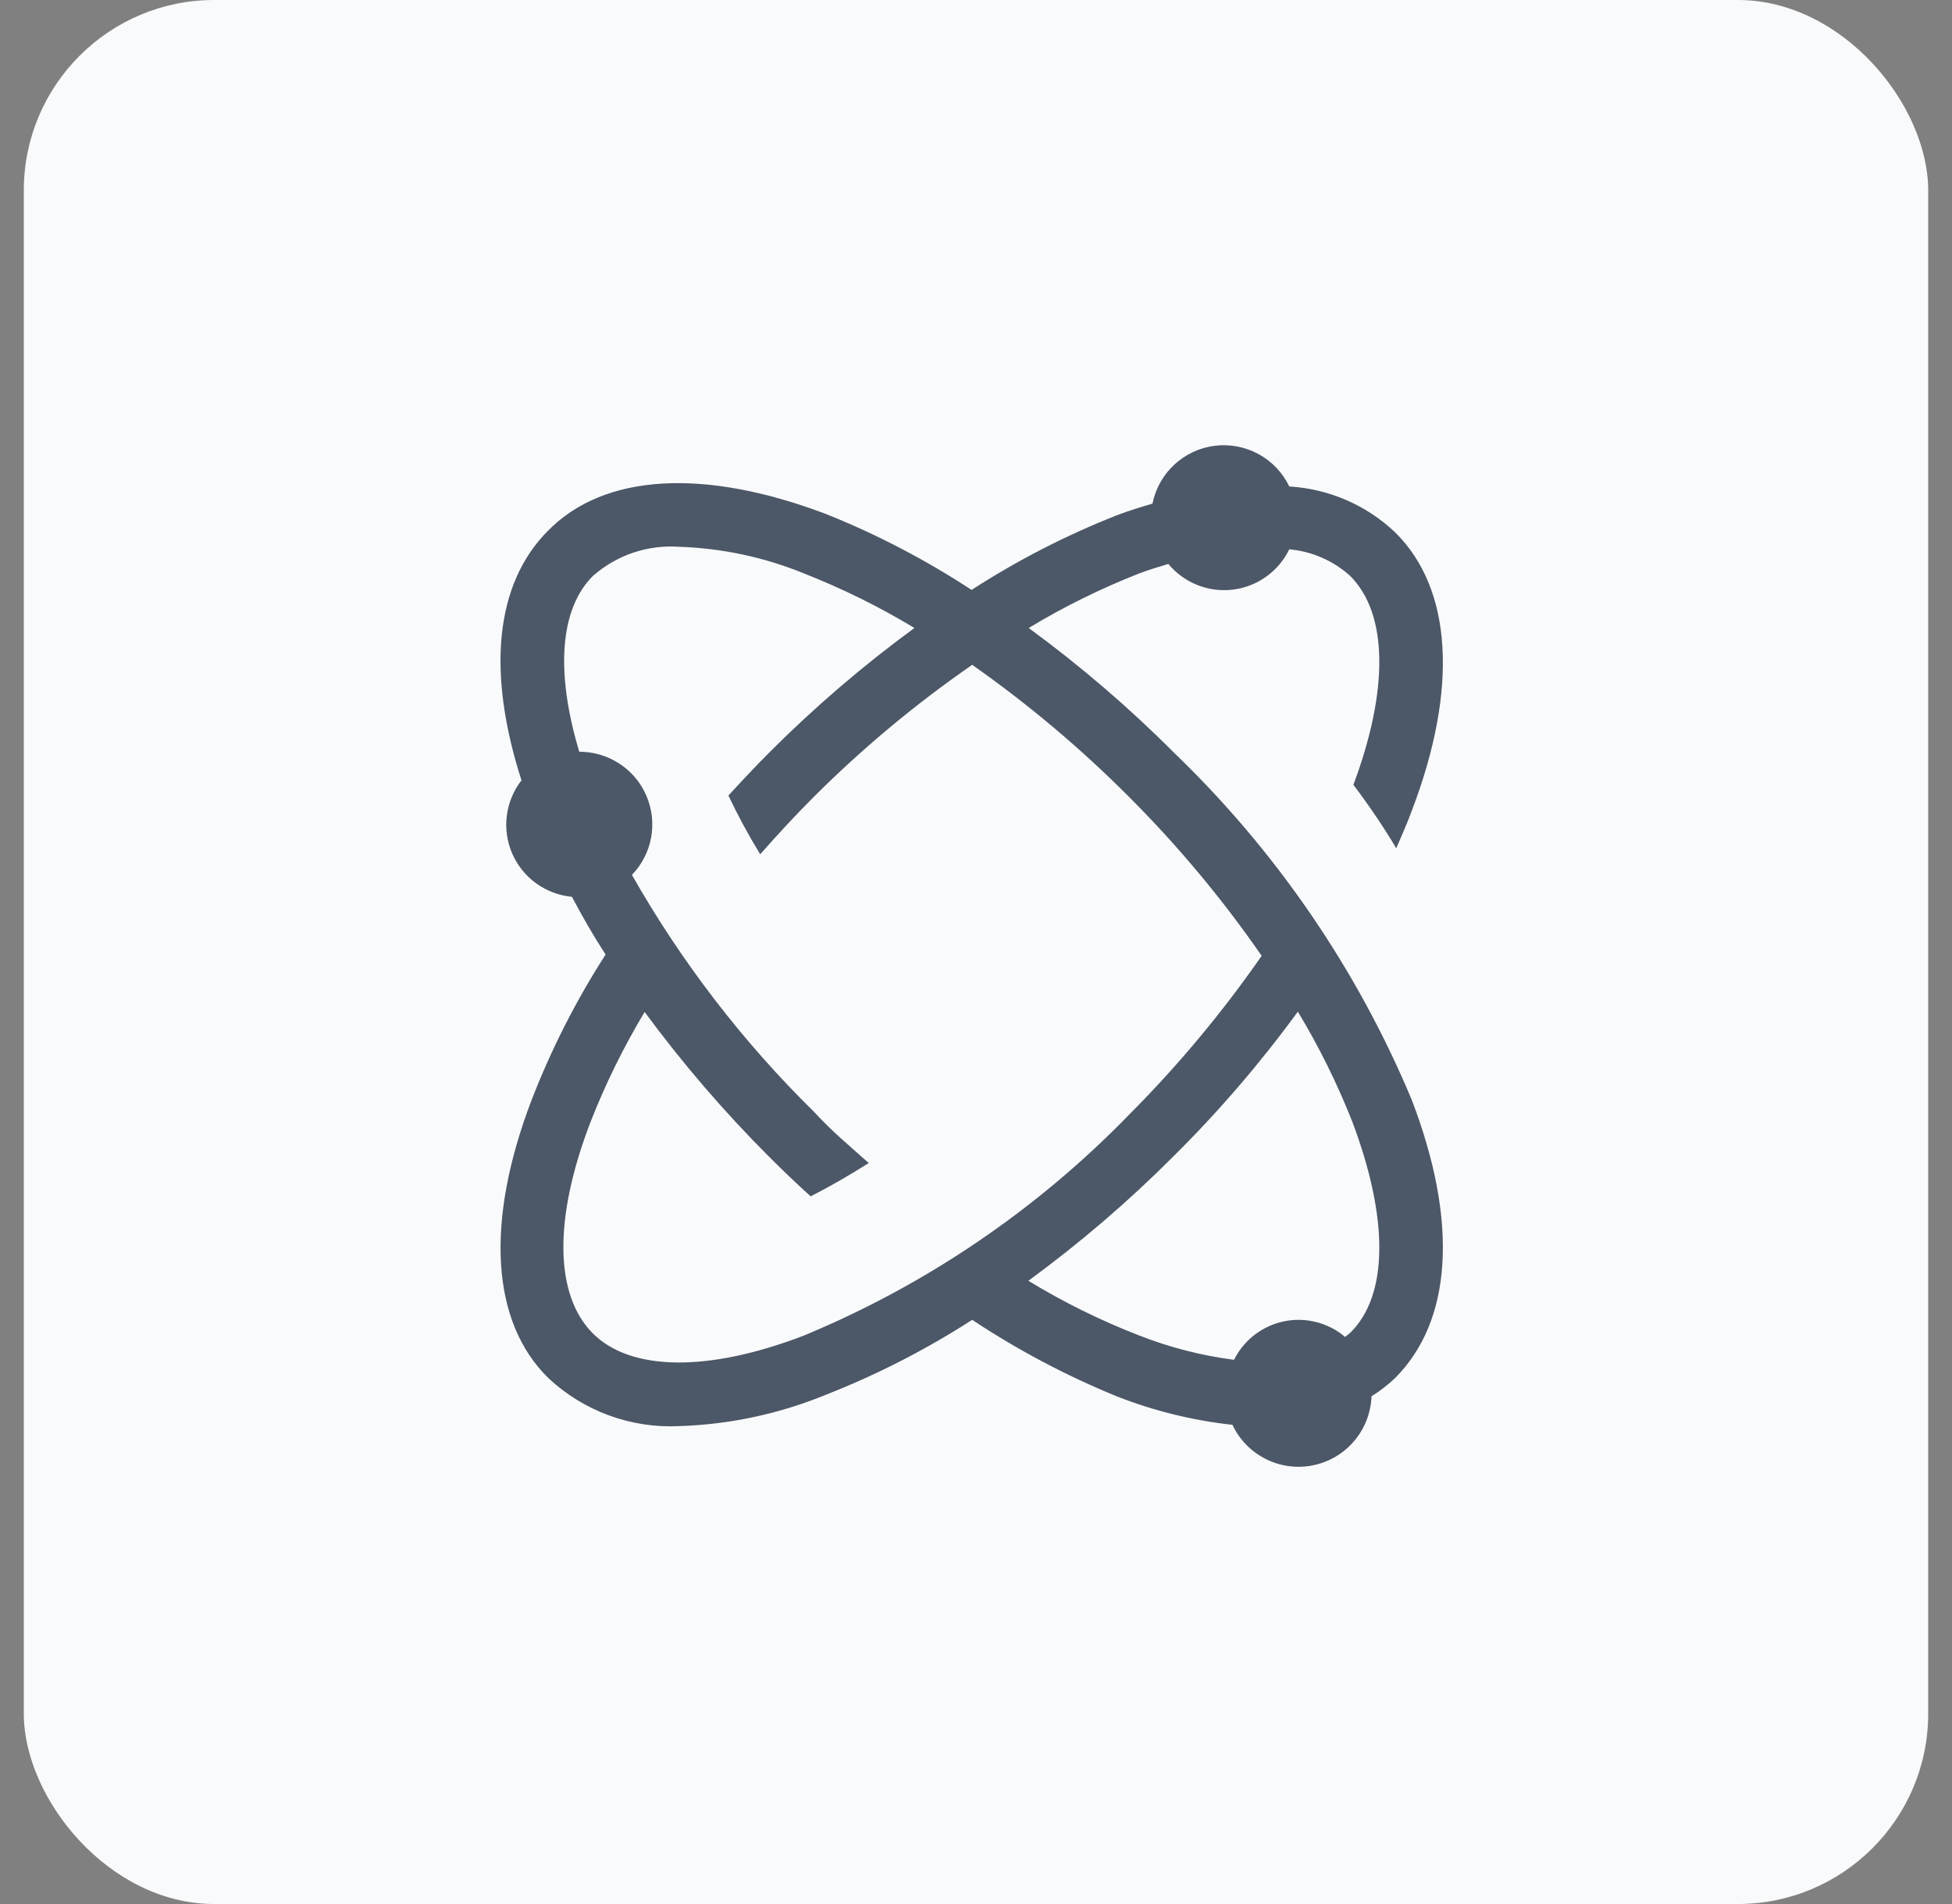 <?xml version="1.0" encoding="UTF-8"?>
<svg xmlns="http://www.w3.org/2000/svg" width="41" height="40" viewBox="0 0 41 40" fill="none">
  <rect x="0" y="0" width="41" height="40" fill="#808080" stroke="none"/>
  <rect x="0.5" width="40" height="40" rx="4" fill="#F9FAFB"></rect>
  <g clip-path="url(#clip0_2764_25567)">
    <path d="M24.653 15.807C23.707 14.858 22.688 13.985 21.607 13.193C22.346 12.746 23.122 12.363 23.927 12.047C24.14 11.967 24.34 11.907 24.54 11.847C24.702 12.043 24.911 12.195 25.148 12.29C25.384 12.384 25.641 12.418 25.894 12.387C26.147 12.357 26.388 12.263 26.595 12.115C26.802 11.967 26.969 11.769 27.08 11.54C27.556 11.583 28.006 11.779 28.36 12.1C29.153 12.893 29.173 14.493 28.427 16.487C28.753 16.92 29.053 17.36 29.327 17.82C29.44 17.553 29.56 17.293 29.653 17.033C30.633 14.467 30.507 12.367 29.3 11.18C28.696 10.609 27.91 10.269 27.08 10.22C26.942 9.931 26.716 9.693 26.435 9.54C26.154 9.387 25.831 9.326 25.514 9.365C25.196 9.405 24.899 9.544 24.664 9.762C24.43 9.98 24.27 10.266 24.207 10.58C23.96 10.653 23.713 10.727 23.453 10.827C22.389 11.247 21.368 11.772 20.407 12.393C19.444 11.762 18.422 11.228 17.353 10.8C14.787 9.827 12.687 9.947 11.507 11.153C10.4 12.267 10.22 14.113 10.953 16.393C10.786 16.609 10.68 16.865 10.645 17.135C10.611 17.406 10.65 17.68 10.758 17.931C10.867 18.181 11.04 18.397 11.261 18.557C11.482 18.717 11.742 18.815 12.013 18.84C12.227 19.247 12.46 19.653 12.72 20.053C12.101 21.016 11.58 22.039 11.167 23.107C10.187 25.667 10.313 27.773 11.52 28.953C11.887 29.296 12.319 29.562 12.791 29.735C13.263 29.908 13.765 29.985 14.267 29.96C15.332 29.926 16.382 29.7 17.367 29.293C18.434 28.873 19.456 28.349 20.42 27.727C21.375 28.361 22.392 28.899 23.453 29.333C24.234 29.64 25.052 29.842 25.887 29.933C26.033 30.245 26.28 30.498 26.588 30.652C26.895 30.806 27.246 30.852 27.583 30.783C27.92 30.713 28.224 30.533 28.446 30.27C28.668 30.007 28.795 29.677 28.807 29.333C28.984 29.224 29.149 29.096 29.3 28.953C30.507 27.747 30.633 25.667 29.653 23.107C28.503 20.357 26.802 17.873 24.653 15.807ZM16.88 28.06C14.88 28.827 13.247 28.813 12.447 28.007C11.647 27.2 11.627 25.593 12.4 23.58C12.714 22.776 13.095 22 13.54 21.26C14.334 22.337 15.207 23.354 16.153 24.3C16.44 24.587 16.733 24.867 17.027 25.133C17.427 24.929 17.833 24.696 18.247 24.433C17.86 24.087 17.473 23.767 17.1 23.36C15.6 21.886 14.312 20.209 13.273 18.38C13.482 18.164 13.622 17.891 13.676 17.596C13.73 17.3 13.696 16.996 13.578 16.72C13.46 16.443 13.263 16.208 13.012 16.044C12.761 15.879 12.467 15.792 12.167 15.793C11.667 14.127 11.753 12.8 12.453 12.1C12.7 11.883 12.987 11.717 13.298 11.611C13.61 11.506 13.939 11.464 14.267 11.487C15.166 11.517 16.053 11.706 16.887 12.047C17.691 12.363 18.467 12.746 19.207 13.193C18.125 13.985 17.107 14.858 16.16 15.807C15.867 16.1 15.58 16.407 15.3 16.713C15.5 17.136 15.723 17.547 15.967 17.947C16.327 17.54 16.693 17.14 17.087 16.747C18.112 15.722 19.228 14.792 20.42 13.967C21.599 14.795 22.703 15.725 23.72 16.747C24.745 17.772 25.675 18.888 26.5 20.08C25.673 21.271 24.743 22.386 23.72 23.413C21.78 25.412 19.452 26.993 16.88 28.06ZM28.36 28L28.253 28.087C28.078 27.938 27.872 27.832 27.649 27.775C27.427 27.718 27.195 27.712 26.97 27.759C26.745 27.805 26.534 27.902 26.352 28.042C26.17 28.182 26.022 28.361 25.92 28.567C25.235 28.479 24.563 28.306 23.92 28.053C23.114 27.74 22.338 27.357 21.6 26.907C22.681 26.115 23.7 25.242 24.647 24.293C25.597 23.351 26.471 22.334 27.26 21.253C27.707 21.993 28.09 22.769 28.407 23.573C29.167 25.593 29.167 27.207 28.36 28Z" fill="#4C5767"></path>
  </g>
  <defs>
    <clipPath id="clip0_2764_25567">
      <rect width="24" height="24" fill="white" transform="translate(8.5 8)"></rect>
    </clipPath>
  </defs>
</svg>
